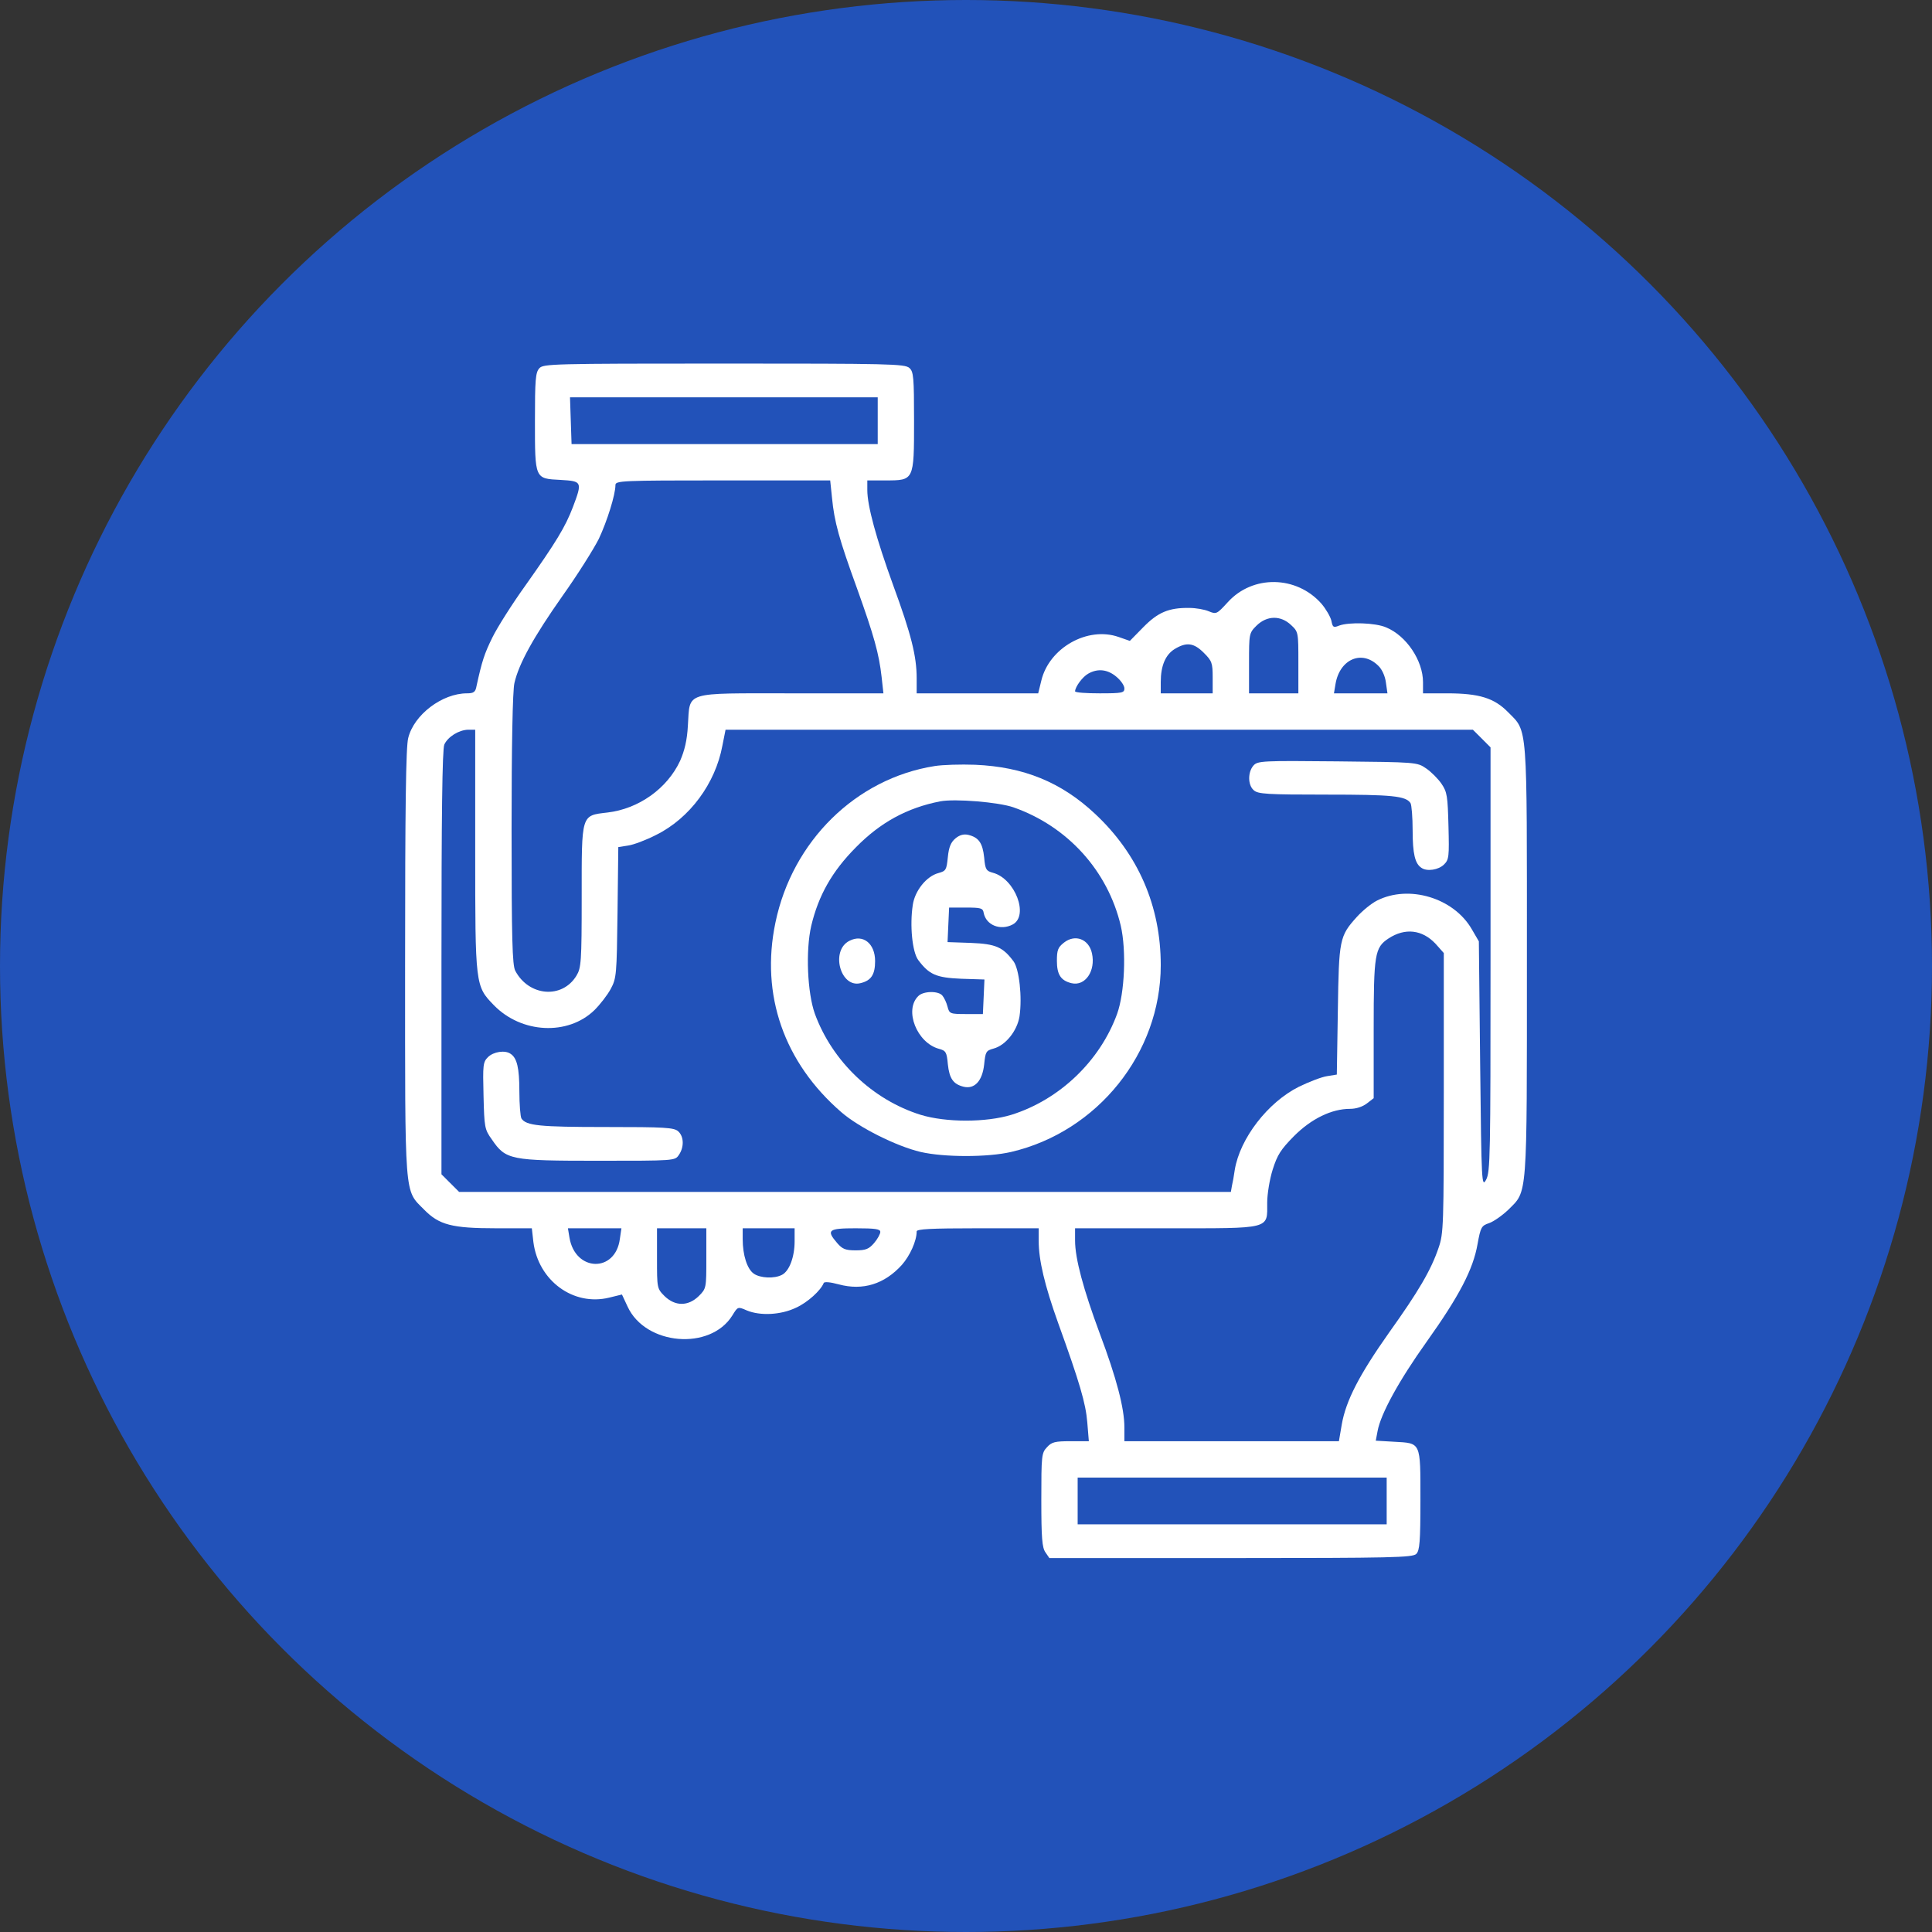 <?xml version="1.0" encoding="UTF-8"?> <svg xmlns="http://www.w3.org/2000/svg" width="62" height="62" viewBox="0 0 62 62" fill="none"><rect x="0" y="0" width="62" height="62" fill="#333333" stroke="none"/> <circle cx="31" cy="31" r="31" fill="#2252B9"></circle> <path d="M17.309 11.817C17.184 11.951 17.167 12.192 17.167 13.509C17.167 15.384 17.159 15.359 17.992 15.401C18.683 15.442 18.692 15.459 18.384 16.276C18.142 16.909 17.85 17.392 16.859 18.792C16.434 19.384 15.959 20.134 15.8 20.459C15.542 20.984 15.467 21.217 15.292 22.017C15.259 22.209 15.2 22.25 14.984 22.25C14.192 22.25 13.284 22.934 13.1 23.684C13.025 23.967 13 25.934 13 30.9C13 38.55 12.967 38.167 13.609 38.817C14.092 39.309 14.5 39.417 15.925 39.417H17.067L17.117 39.858C17.275 41.1 18.4 41.925 19.55 41.642L19.959 41.542L20.142 41.934C20.717 43.175 22.792 43.35 23.5 42.217C23.675 41.934 23.675 41.925 23.958 42.05C24.392 42.233 25.058 42.2 25.542 41.967C25.917 41.8 26.342 41.408 26.433 41.175C26.45 41.125 26.642 41.142 26.917 41.217C27.692 41.425 28.383 41.209 28.942 40.592C29.2 40.3 29.417 39.825 29.417 39.517C29.417 39.442 29.867 39.417 31.375 39.417H33.333V39.825C33.333 40.442 33.525 41.25 33.958 42.459C34.65 44.375 34.842 45.033 34.892 45.642L34.942 46.25H34.358C33.858 46.25 33.75 46.275 33.6 46.442C33.425 46.625 33.417 46.708 33.417 48.133C33.417 49.35 33.442 49.667 33.55 49.817L33.675 50H39.5C44.683 50 45.333 49.983 45.45 49.867C45.558 49.758 45.583 49.483 45.583 48.133C45.583 46.25 45.608 46.317 44.733 46.267L44.15 46.233L44.208 45.925C44.308 45.375 44.891 44.308 45.783 43.058C46.833 41.584 47.275 40.733 47.416 39.925C47.516 39.375 47.541 39.334 47.791 39.25C47.933 39.2 48.208 39.008 48.4 38.825C49.025 38.2 49 38.559 49 30.825C49 23.109 49.033 23.5 48.391 22.85C47.95 22.401 47.466 22.25 46.441 22.25H45.666V21.892C45.666 21.201 45.133 20.401 44.483 20.134C44.142 19.984 43.291 19.959 42.975 20.076C42.791 20.151 42.767 20.134 42.725 19.917C42.691 19.784 42.55 19.542 42.408 19.375C41.608 18.467 40.2 18.442 39.4 19.326C39.05 19.709 39.033 19.717 38.791 19.617C38.658 19.559 38.375 19.509 38.166 19.509C37.508 19.5 37.158 19.651 36.692 20.125L36.258 20.567L35.9 20.442C34.9 20.092 33.667 20.792 33.417 21.842L33.317 22.25H31.367H29.417V21.767C29.417 21.059 29.242 20.359 28.667 18.792C28.117 17.276 27.833 16.234 27.833 15.726V15.417H28.417C29.333 15.417 29.333 15.426 29.333 13.517C29.333 12.101 29.317 11.926 29.183 11.809C29.042 11.676 28.508 11.667 23.233 11.667C17.734 11.667 17.434 11.676 17.309 11.817ZM28.167 13.501V14.251H23.259H18.342L18.317 13.501L18.292 12.751H23.233H28.167V13.501ZM26.7 15.976C26.775 16.75 26.925 17.292 27.5 18.875C28.05 20.409 28.208 20.976 28.292 21.726L28.35 22.25H25.4C21.9 22.25 22.15 22.175 22.075 23.284C22.05 23.759 21.967 24.092 21.825 24.417C21.409 25.309 20.492 25.959 19.492 26.075C18.642 26.175 18.667 26.109 18.667 28.784C18.667 30.875 18.65 31.059 18.5 31.309C18.042 32.067 16.967 31.975 16.534 31.15C16.442 30.967 16.417 30.159 16.417 26.609C16.417 23.967 16.45 22.151 16.509 21.917C16.65 21.3 17.117 20.451 18.05 19.125C18.542 18.434 19.058 17.609 19.217 17.292C19.483 16.726 19.75 15.876 19.75 15.567C19.75 15.426 19.942 15.417 23.2 15.417H26.642L26.7 15.976ZM41.433 20.059C41.666 20.276 41.666 20.292 41.666 21.267V22.25H40.875H40.083V21.284C40.083 20.334 40.083 20.317 40.325 20.076C40.658 19.75 41.1 19.742 41.433 20.059ZM38.633 20.951C38.892 21.209 38.916 21.276 38.916 21.742V22.25H38.083H37.25V21.884C37.25 21.367 37.4 21.009 37.7 20.826C38.075 20.601 38.308 20.625 38.633 20.951ZM44.233 21.367C44.35 21.476 44.45 21.701 44.475 21.901L44.525 22.25H43.666H42.808L42.858 21.951C42.992 21.151 43.708 20.842 44.233 21.367ZM35.825 21.717C35.967 21.834 36.083 22 36.083 22.092C36.083 22.234 36.017 22.25 35.292 22.25C34.858 22.25 34.5 22.226 34.5 22.184C34.508 22.034 34.742 21.717 34.925 21.617C35.233 21.442 35.55 21.484 35.825 21.717ZM15.25 27.275C15.25 31.625 15.25 31.642 15.85 32.259C16.734 33.167 18.225 33.242 19.075 32.417C19.259 32.234 19.492 31.934 19.6 31.734C19.784 31.392 19.792 31.275 19.817 29.284L19.842 27.184L20.159 27.134C20.334 27.109 20.733 26.959 21.058 26.792C22.134 26.259 22.959 25.142 23.183 23.925L23.284 23.417H35.275H47.266L47.55 23.7L47.833 23.984V30.784C47.833 37.108 47.825 37.608 47.691 37.858C47.55 38.117 47.541 37.992 47.5 34.167L47.458 30.209L47.225 29.809C46.641 28.809 45.208 28.384 44.191 28.9C44.008 28.992 43.725 29.225 43.55 29.417C42.983 30.042 42.967 30.142 42.933 32.425L42.9 34.484L42.592 34.534C42.416 34.559 42.008 34.717 41.683 34.875C40.683 35.375 39.791 36.534 39.625 37.542C39.6 37.725 39.558 37.959 39.533 38.059L39.5 38.25H27.117H14.734L14.45 37.967L14.167 37.684V30.884C14.167 26.217 14.192 24.034 14.259 23.892C14.375 23.642 14.725 23.425 15.025 23.417H15.25V27.275ZM46.066 30.284L46.333 30.584V35.067C46.333 39.35 46.325 39.584 46.166 40.042C45.925 40.758 45.516 41.45 44.575 42.767C43.617 44.125 43.191 44.95 43.058 45.717L42.967 46.25H39.525H36.083V45.808C36.083 45.192 35.833 44.233 35.292 42.792C34.767 41.375 34.5 40.392 34.5 39.809V39.417H37.417C40.825 39.417 40.666 39.459 40.666 38.592C40.666 38.325 40.742 37.85 40.842 37.533C40.992 37.059 41.1 36.892 41.525 36.459C42.083 35.9 42.733 35.584 43.325 35.584C43.525 35.584 43.725 35.517 43.867 35.409L44.083 35.242V33.025C44.083 30.617 44.117 30.409 44.558 30.117C45.091 29.767 45.641 29.834 46.066 30.284ZM19.892 39.758C19.75 40.85 18.459 40.817 18.275 39.717L18.225 39.417H19.084H19.942L19.892 39.758ZM22.667 40.383C22.667 41.334 22.667 41.35 22.425 41.592C22.084 41.925 21.667 41.925 21.325 41.592C21.084 41.35 21.084 41.334 21.084 40.383V39.417H21.875H22.667V40.383ZM25.5 39.834C25.5 40.334 25.333 40.783 25.1 40.908C24.85 41.042 24.4 41.017 24.192 40.875C23.975 40.725 23.834 40.275 23.834 39.767V39.417H24.667H25.5V39.834ZM28.25 39.533C28.25 39.6 28.158 39.767 28.05 39.892C27.883 40.084 27.783 40.125 27.458 40.125C27.133 40.125 27.033 40.084 26.867 39.892C26.508 39.475 26.575 39.417 27.458 39.417C28.092 39.417 28.25 39.442 28.25 39.533ZM44.5 48.167V48.917H39.541H34.583V48.167V47.417H39.541H44.5V48.167Z" fill="white"></path> <path d="M40.225 24.567C40.041 24.775 40.041 25.192 40.233 25.358C40.367 25.483 40.658 25.5 42.566 25.5C44.683 25.5 45.116 25.542 45.266 25.775C45.3 25.834 45.333 26.225 45.333 26.65C45.333 27.392 45.408 27.717 45.616 27.85C45.791 27.975 46.166 27.917 46.341 27.742C46.5 27.584 46.508 27.492 46.483 26.509C46.458 25.55 46.441 25.417 46.258 25.15C46.15 24.992 45.925 24.767 45.766 24.659C45.475 24.459 45.458 24.459 42.916 24.433C40.517 24.409 40.358 24.417 40.225 24.567Z" fill="white"></path> <path d="M29.992 24.584C27.467 24.984 25.425 26.992 24.884 29.609C24.4 31.925 25.159 34.1 27 35.692C27.567 36.184 28.767 36.784 29.542 36.967C30.3 37.142 31.7 37.142 32.45 36.967C35.225 36.317 37.25 33.792 37.25 30.975C37.25 29.075 36.525 27.409 35.142 26.117C34.058 25.1 32.85 24.609 31.292 24.542C30.833 24.525 30.25 24.542 29.992 24.584ZM32.525 25.909C34.258 26.517 35.55 27.942 35.967 29.709C36.15 30.509 36.092 31.859 35.85 32.534C35.3 34.05 34 35.292 32.458 35.775C31.642 36.025 30.358 36.025 29.542 35.775C28 35.292 26.709 34.059 26.15 32.534C25.909 31.859 25.85 30.509 26.034 29.709C26.267 28.734 26.7 27.967 27.459 27.2C28.25 26.392 29.108 25.925 30.167 25.717C30.642 25.625 32.05 25.742 32.525 25.909Z" fill="white"></path> <path d="M30.667 26.9C30.517 27.025 30.45 27.175 30.417 27.509C30.375 27.917 30.358 27.95 30.117 28.017C29.733 28.117 29.358 28.584 29.292 29.042C29.192 29.692 29.275 30.55 29.467 30.808C29.817 31.275 30.042 31.375 30.842 31.409L31.592 31.433L31.567 31.992L31.542 32.542H31.008C30.492 32.542 30.467 32.533 30.408 32.309C30.375 32.175 30.3 32.017 30.242 31.95C30.117 31.792 29.625 31.8 29.467 31.967C29.008 32.417 29.425 33.467 30.133 33.658C30.35 33.717 30.383 33.758 30.417 34.15C30.467 34.617 30.592 34.792 30.925 34.875C31.275 34.958 31.525 34.692 31.583 34.158C31.625 33.75 31.642 33.717 31.883 33.65C32.267 33.55 32.642 33.084 32.717 32.617C32.808 32 32.708 31.1 32.525 30.85C32.183 30.392 31.958 30.292 31.158 30.259L30.408 30.233L30.433 29.675L30.458 29.125H31C31.475 29.125 31.542 29.142 31.567 29.292C31.642 29.692 32.108 29.875 32.5 29.667C33.025 29.384 32.575 28.2 31.867 28.009C31.65 27.95 31.617 27.909 31.583 27.517C31.533 27.05 31.408 26.875 31.075 26.792C30.933 26.759 30.8 26.792 30.667 26.9Z" fill="white"></path> <path d="M27.259 30.192C26.642 30.5 26.967 31.717 27.617 31.55C27.958 31.467 28.083 31.275 28.083 30.842C28.083 30.275 27.692 29.967 27.259 30.192Z" fill="white"></path> <path d="M34.142 30.251C33.95 30.401 33.917 30.492 33.917 30.834C33.917 31.276 34.042 31.467 34.383 31.551C34.825 31.659 35.167 31.159 35.042 30.592C34.942 30.134 34.5 29.967 34.142 30.251Z" fill="white"></path> <path d="M15.659 33.925C15.5 34.083 15.492 34.175 15.517 35.158C15.542 36.175 15.55 36.242 15.784 36.567C16.233 37.225 16.375 37.25 19.192 37.25C21.642 37.25 21.658 37.25 21.783 37.067C21.958 36.817 21.95 36.475 21.767 36.308C21.633 36.183 21.342 36.167 19.433 36.167C17.317 36.167 16.883 36.125 16.733 35.892C16.7 35.833 16.667 35.442 16.667 35.017C16.667 34.275 16.592 33.95 16.383 33.817C16.208 33.692 15.834 33.75 15.659 33.925Z" fill="white"></path> </svg> 